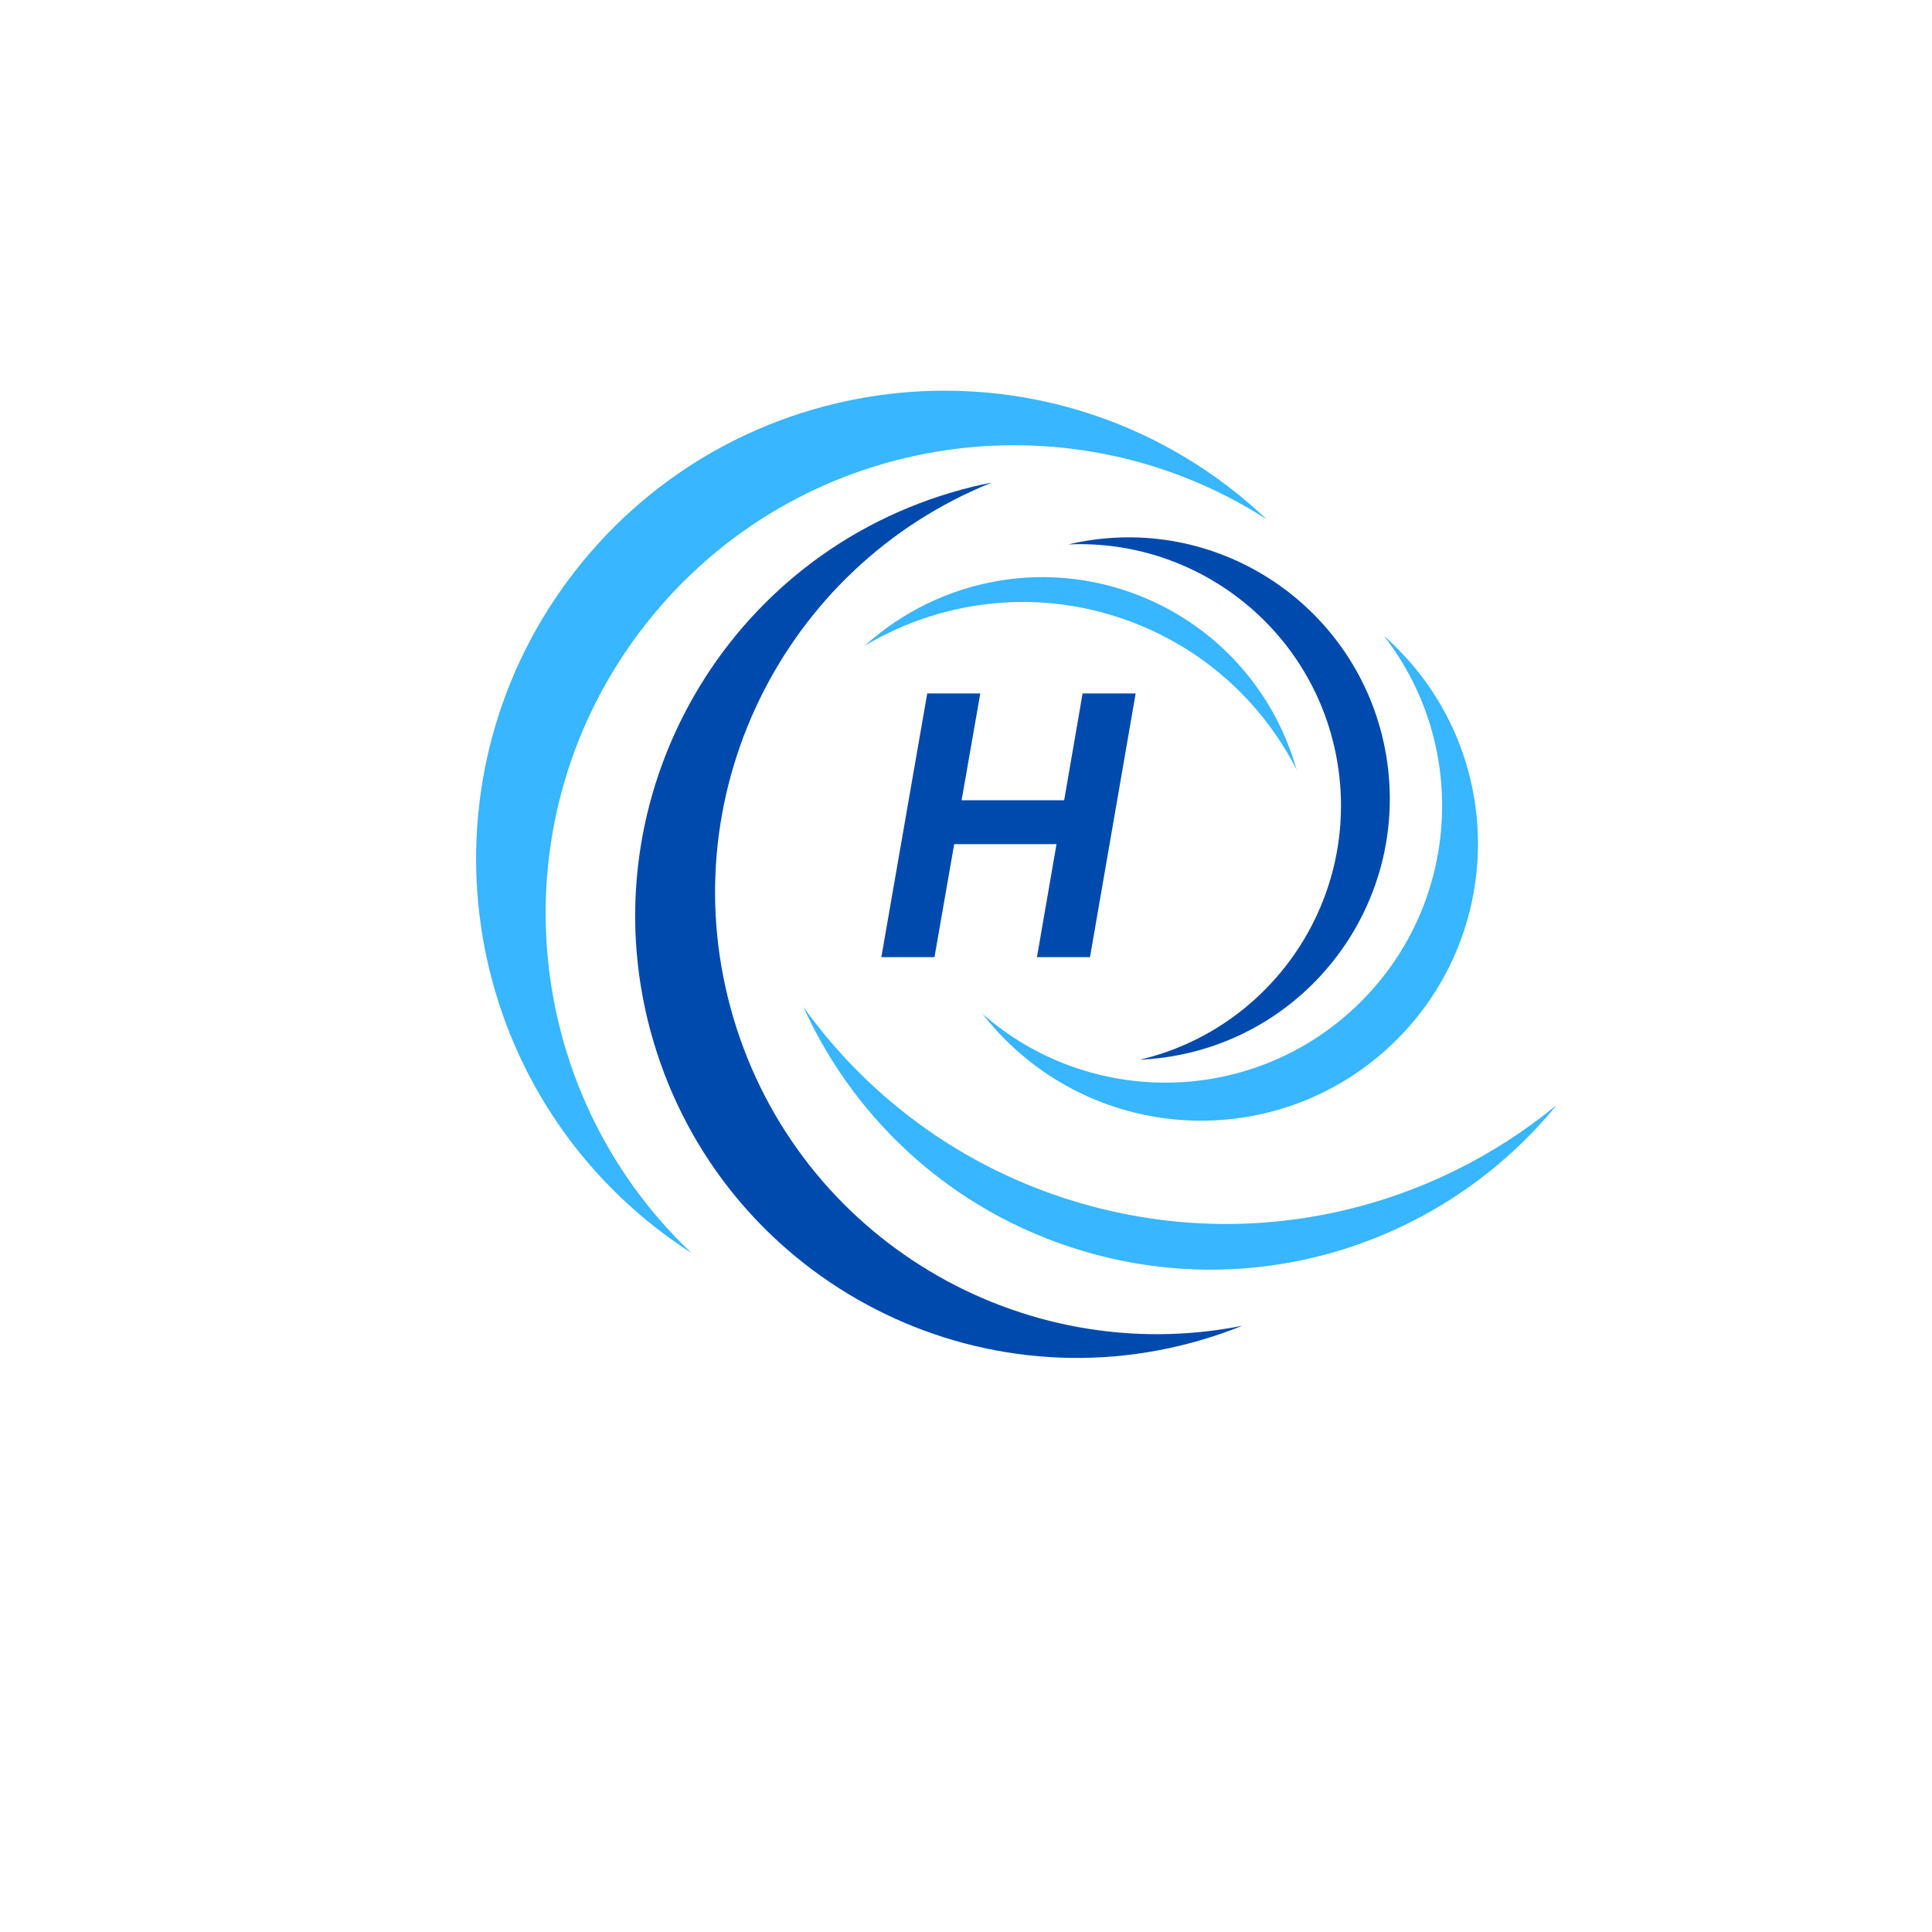 <svg xmlns="http://www.w3.org/2000/svg" xmlns:xlink="http://www.w3.org/1999/xlink" width="500" zoomAndPan="magnify" viewBox="0 0 375 375" height="500" preserveAspectRatio="xMidYMid meet" version="1.2"><defs><clipPath id="c56ae219ce"><path d="M 155 195 L 302.762 195 L 302.762 247 L 155 247 Z M 155 195 "/></clipPath><clipPath id="e4e57542a6"><path d="M 207 104 L 270 104 L 270 206 L 207 206 Z M 207 104 "/></clipPath><clipPath id="84d83f69fc"><path d="M 284.012 232.781 L 154.242 213.145 L 172.754 90.789 L 302.527 110.426 Z M 284.012 232.781 "/></clipPath><clipPath id="a6a5c283d2"><path d="M 284.012 232.781 L 154.242 213.145 L 172.754 90.789 L 302.527 110.426 Z M 284.012 232.781 "/></clipPath><clipPath id="e900e80d44"><path d="M 190 123 L 287 123 L 287 218 L 190 218 Z M 190 123 "/></clipPath><clipPath id="80beb96a70"><path d="M 284.012 232.781 L 154.242 213.145 L 172.754 90.789 L 302.527 110.426 Z M 284.012 232.781 "/></clipPath><clipPath id="64ce1aed26"><path d="M 284.012 232.781 L 154.242 213.145 L 172.754 90.789 L 302.527 110.426 Z M 284.012 232.781 "/></clipPath><clipPath id="8adbef1c95"><path d="M 167 112 L 252 112 L 252 150 L 167 150 Z M 167 112 "/></clipPath><clipPath id="bfac980d14"><path d="M 284.012 232.781 L 154.242 213.145 L 172.754 90.789 L 302.527 110.426 Z M 284.012 232.781 "/></clipPath><clipPath id="f3a8594524"><path d="M 284.012 232.781 L 154.242 213.145 L 172.754 90.789 L 302.527 110.426 Z M 284.012 232.781 "/></clipPath></defs><g id="42228be4ec"><path style=" stroke:none;fill-rule:nonzero;fill:#004aad;fill-opacity:1;" d="M 233.469 260.004 C 236.086 259.227 238.633 258.332 241.117 257.336 C 198.191 265.828 155.07 240.391 142.363 197.609 C 129.66 154.824 151.91 109.973 192.512 93.664 C 189.887 94.18 187.266 94.82 184.648 95.598 C 139.246 109.078 113.375 156.812 126.855 202.215 C 140.336 247.613 188.07 273.488 233.469 260.004 "/><path style=" stroke:none;fill-rule:nonzero;fill:#38b6ff;fill-opacity:1;" d="M 127.223 238.242 C 129.5 240.027 131.836 241.68 134.219 243.211 C 100.551 211.32 96.086 158.449 125.273 121.223 C 154.461 84 206.875 75.723 245.875 100.812 C 243.816 98.863 241.656 96.988 239.379 95.203 C 199.883 64.23 142.754 71.145 111.781 110.645 C 80.809 150.141 87.723 207.27 127.223 238.242 "/><g clip-rule="nonzero" clip-path="url(#c56ae219ce)"><path style=" stroke:none;fill-rule:nonzero;fill:#38b6ff;fill-opacity:1;" d="M 211.734 234.09 C 188.312 227.793 169.047 213.75 155.945 195.461 C 166.273 218.27 186.352 236.441 212.418 243.449 C 246.469 252.602 281.23 240.145 302.148 214.473 C 277.824 234.516 244.492 242.895 211.734 234.09 "/></g><g clip-rule="nonzero" clip-path="url(#e4e57542a6)"><g clip-rule="nonzero" clip-path="url(#84d83f69fc)"><g clip-rule="nonzero" clip-path="url(#a6a5c283d2)"><path style=" stroke:none;fill-rule:nonzero;fill:#004aad;fill-opacity:1;" d="M 212.039 104.789 C 210.441 105.012 208.871 105.312 207.332 105.676 C 233.184 104.504 256.148 123.195 259.793 149.336 C 263.438 175.48 246.457 199.738 221.273 205.684 C 222.855 205.609 224.445 205.469 226.043 205.246 C 253.781 201.379 273.137 175.758 269.27 148.016 C 265.402 120.277 239.781 100.922 212.039 104.789 "/></g></g></g><g clip-rule="nonzero" clip-path="url(#e900e80d44)"><g clip-rule="nonzero" clip-path="url(#80beb96a70)"><g clip-rule="nonzero" clip-path="url(#64ce1aed26)"><path style=" stroke:none;fill-rule:nonzero;fill:#38b6ff;fill-opacity:1;" d="M 272.242 126.918 C 271.07 125.672 269.848 124.5 268.59 123.391 C 285.457 145.02 283.387 176.332 263.027 195.516 C 242.668 214.699 211.289 214.902 190.703 196.781 C 191.734 198.102 192.828 199.391 194.004 200.633 C 214.359 222.238 248.375 223.25 269.98 202.895 C 291.586 182.539 292.598 148.523 272.242 126.918 "/></g></g></g><g clip-rule="nonzero" clip-path="url(#8adbef1c95)"><g clip-rule="nonzero" clip-path="url(#bfac980d14)"><g clip-rule="nonzero" clip-path="url(#f3a8594524)"><path style=" stroke:none;fill-rule:nonzero;fill:#38b6ff;fill-opacity:1;" d="M 222.457 121.867 C 235.594 127.621 245.621 137.539 251.664 149.391 C 247.641 135.141 237.508 122.738 222.887 116.336 C 203.785 107.969 182.355 112.18 167.852 125.34 C 183.852 115.77 204.082 113.82 222.457 121.867 "/></g></g></g><g style="fill:#004aad;fill-opacity:1;"><g transform="translate(170.334, 185.785)"><path style="stroke:none" d="M 41.234 0 L 30.938 0 L 34.734 -21.938 L 14.875 -21.938 L 11.047 0 L 0.734 0 L 9.641 -51.188 L 19.938 -51.188 L 16.312 -30.453 L 36.219 -30.453 L 39.797 -51.188 L 50.094 -51.188 Z M 41.234 0 "/></g></g></g></svg>